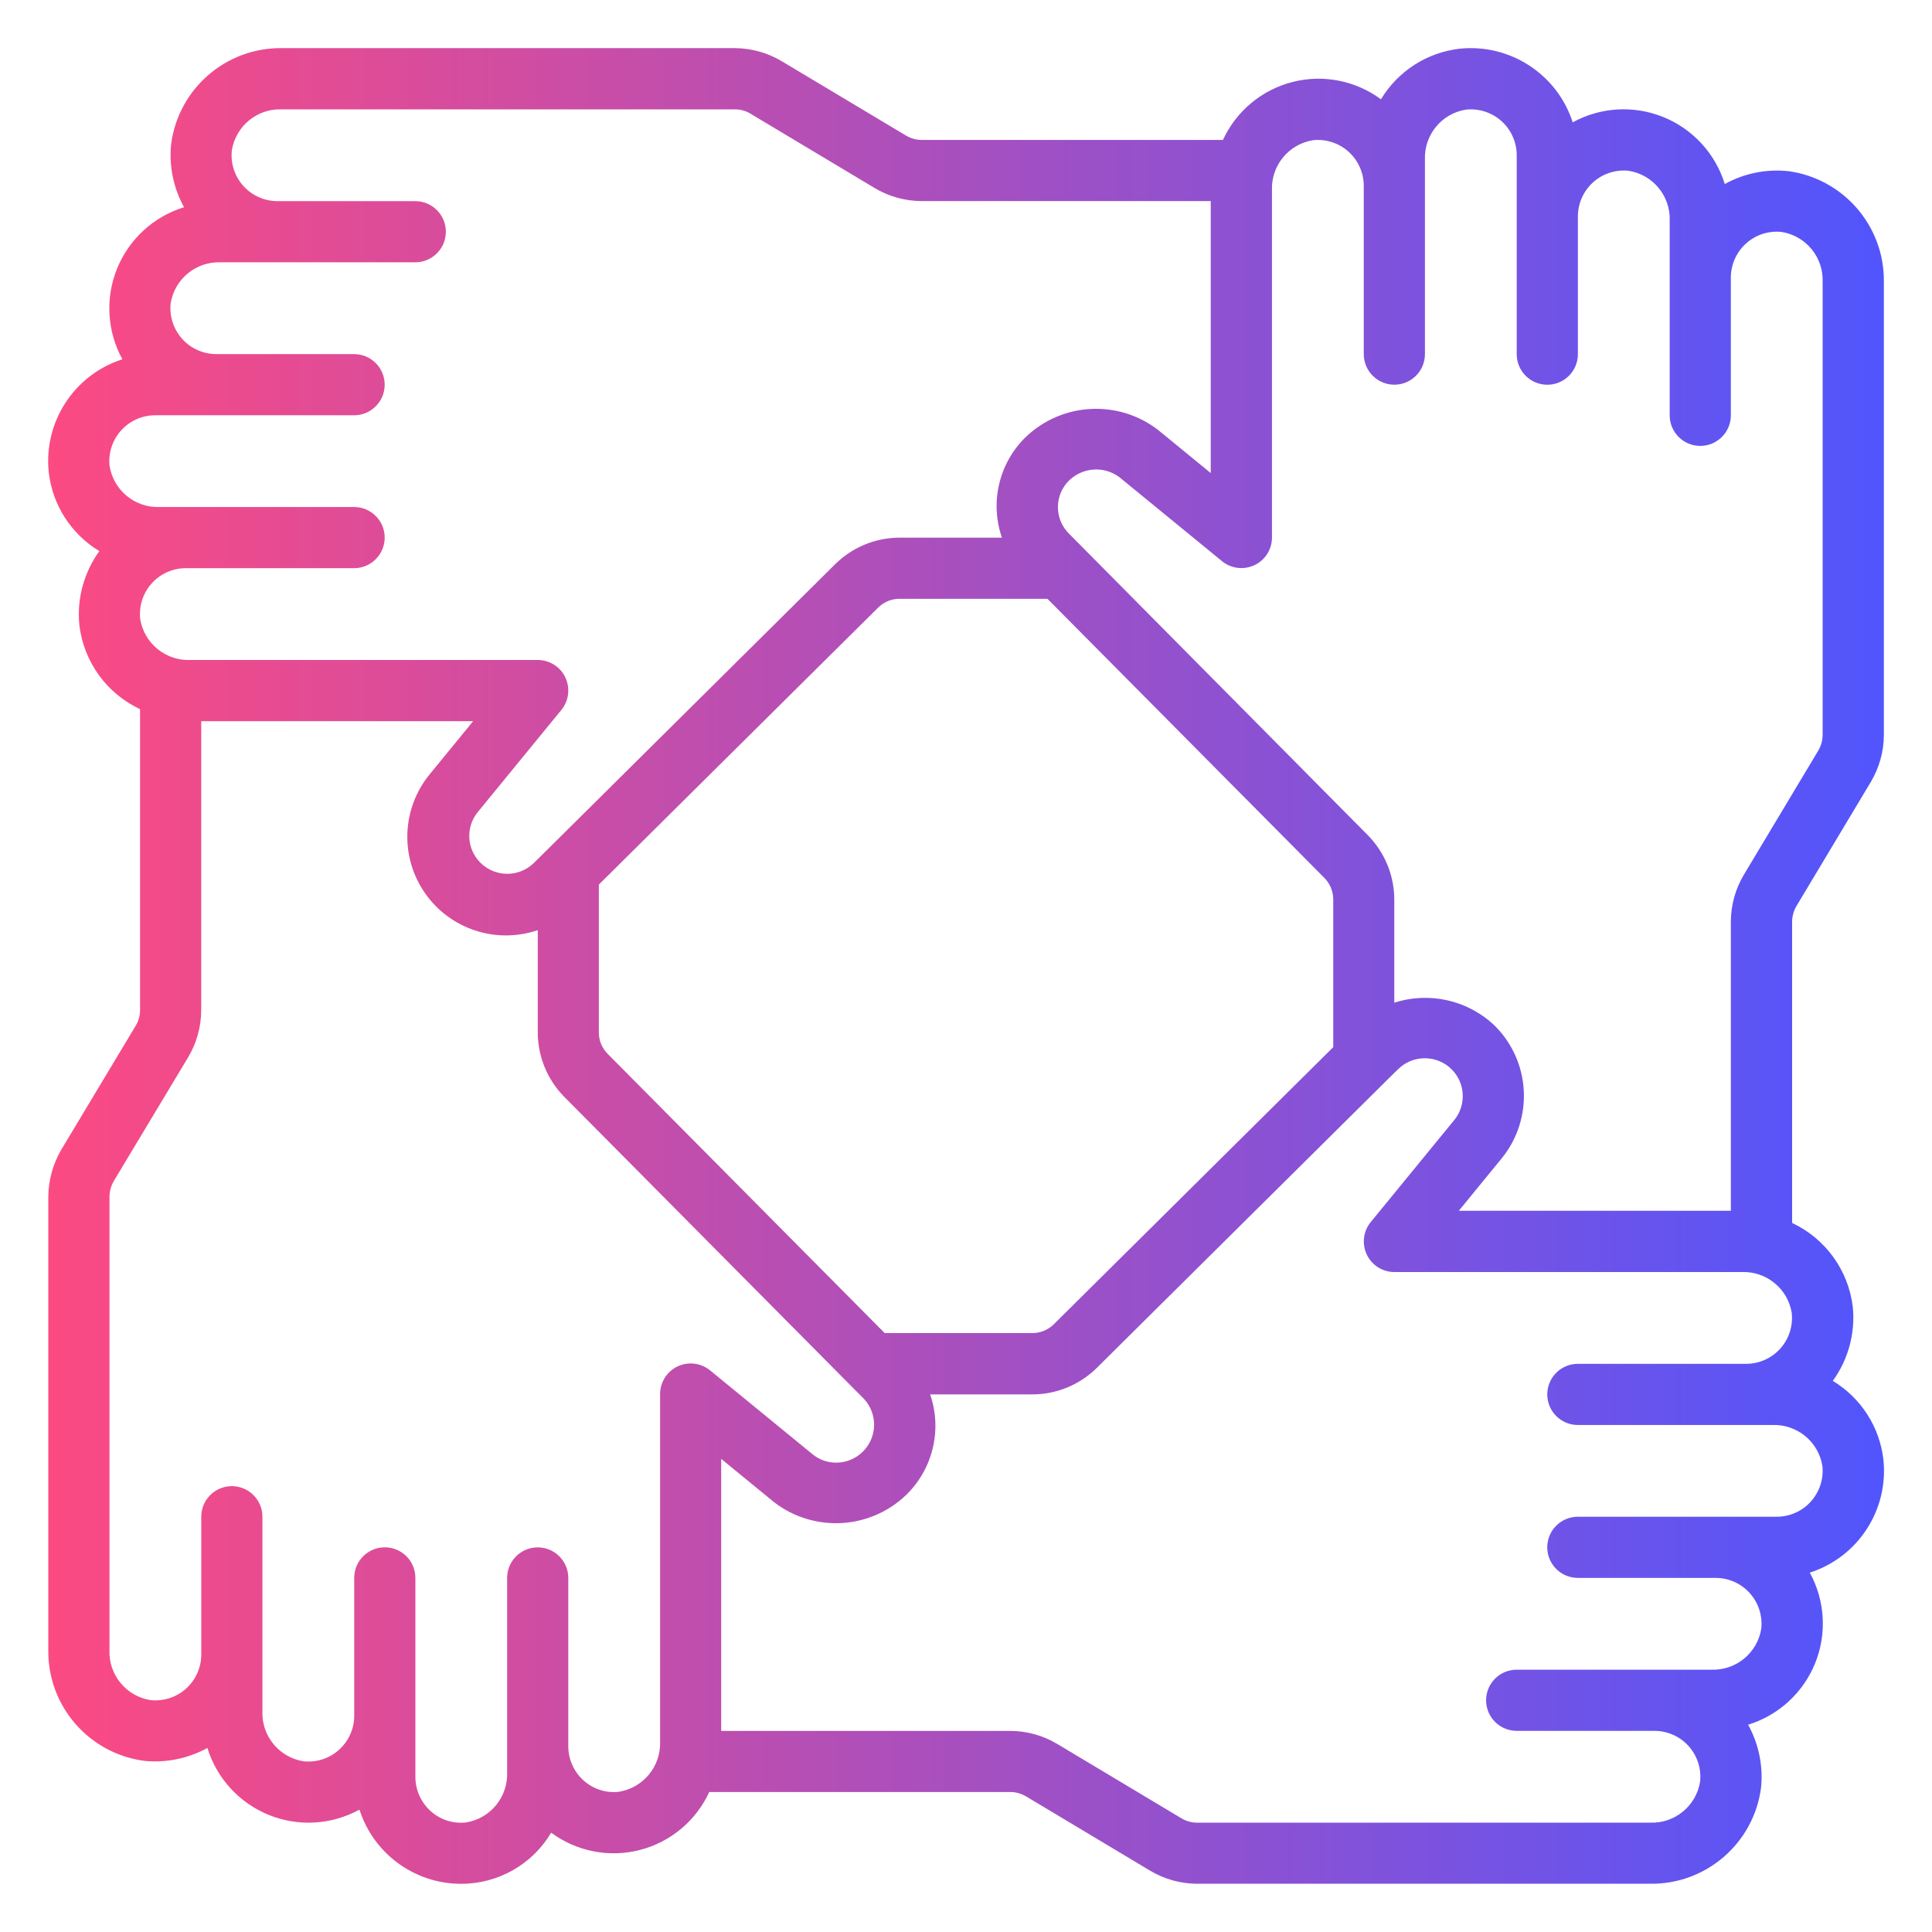 <?xml version="1.0" encoding="UTF-8"?>
<svg xmlns="http://www.w3.org/2000/svg" xmlns:xlink="http://www.w3.org/1999/xlink" id="Layer_1" data-name="Layer 1" viewBox="0 0 350 350">
  <defs>
    <style>
      .cls-1 {
        fill: url(#New_Gradient_Swatch_1);
      }
    </style>
    <linearGradient id="New_Gradient_Swatch_1" data-name="New Gradient Swatch 1" x1="8.72" y1="175" x2="341.28" y2="175" gradientUnits="userSpaceOnUse">
      <stop offset="0" stop-color="#fc4a82"></stop>
      <stop offset="1" stop-color="#5155fd"></stop>
    </linearGradient>
  </defs>
  <g id="Page-1">
    <g id="_020---Teamwork" data-name="020---Teamwork">
      <path id="Shape" class="cls-1" d="M323.87,31c-3.95-.4-7.94,.41-11.41,2.34-1.7-5.51-5.78-9.96-11.12-12.13-5.34-2.17-11.37-1.82-16.43,.95-2.81-8.71-11.34-14.27-20.45-13.34-5.93,.67-11.21,4.06-14.29,9.17-4.61-3.41-10.51-4.56-16.06-3.13-5.55,1.43-10.16,5.28-12.56,10.49h-54.58c-1.01,0-2-.29-2.87-.81l-22.41-13.41c-2.58-1.56-5.53-2.39-8.54-2.41H51.09c-10.14-.14-18.78,7.35-20.09,17.4-.4,3.96,.42,7.94,2.34,11.42-5.51,1.7-9.96,5.78-12.13,11.12-2.17,5.34-1.81,11.37,.96,16.43-8.73,2.8-14.29,11.34-13.34,20.46,.67,5.93,4.06,11.21,9.17,14.29-2.81,3.88-4.1,8.66-3.62,13.42,.79,6.63,4.94,12.38,10.99,15.21v54.56c0,1.01-.29,1.99-.82,2.85l-13.52,22.52c-1.47,2.57-2.26,5.47-2.28,8.43v82.08c-.13,10.14,7.35,18.77,17.41,20.09,3.95,.39,7.93-.43,11.41-2.34,1.7,5.51,5.78,9.96,11.12,12.13s11.37,1.81,16.43-.96c2.57,8.02,10.03,13.46,18.45,13.44,6.68,0,12.87-3.52,16.28-9.26,4.61,3.41,10.52,4.56,16.07,3.13,5.56-1.43,10.17-5.29,12.57-10.5h54.55c1.01,0,2,.29,2.87,.81l22.41,13.42c2.58,1.55,5.53,2.38,8.54,2.39h82.08c10.14,.14,18.78-7.35,20.09-17.4,.4-3.95-.42-7.93-2.34-11.41,5.51-1.7,9.96-5.78,12.13-11.12,2.17-5.34,1.81-11.37-.96-16.43,8.72-2.8,14.29-11.33,13.34-20.45-.67-5.93-4.06-11.21-9.17-14.29,2.81-3.88,4.1-8.66,3.62-13.42-.8-6.62-4.95-12.36-10.99-15.19v-54.59c.01-1.01,.29-2,.81-2.86l13.42-22.4c1.55-2.58,2.38-5.53,2.39-8.54V51.08c.13-10.14-7.35-18.77-17.41-20.09h0ZM19.85,84.45c-.26-2.35,.5-4.7,2.08-6.46s3.83-2.76,6.19-2.76h36.03c3.06,0,5.54-2.48,5.54-5.54s-2.48-5.54-5.54-5.54h-24.94c-2.36,0-4.62-.99-6.2-2.75s-2.34-4.1-2.09-6.45c.71-4.42,4.61-7.61,9.08-7.43h35.23c3.06,0,5.54-2.48,5.54-5.54s-2.48-5.54-5.54-5.54h-24.94c-2.36,0-4.62-.99-6.2-2.75s-2.34-4.1-2.09-6.45c.71-4.42,4.61-7.61,9.08-7.43h82.08c1.01,0,2,.29,2.86,.82l22.41,13.42c2.58,1.55,5.53,2.37,8.54,2.38h52.37v49.27l-9.6-7.86c-7.2-5.5-17.34-4.94-23.89,1.31-4.87,4.72-6.56,11.84-4.34,18.25h-18.58c-4.36,.02-8.54,1.75-11.64,4.82l-52.16,51.73-.11,.11-2.31,2.28c-2.7,2.64-7.03,2.61-9.7-.07-2.43-2.44-2.67-6.32-.55-9.04l15.24-18.62c1.36-1.66,1.63-3.95,.72-5.88s-2.87-3.17-5.01-3.17H34.46c-4.46,.17-8.35-3.01-9.06-7.42-.25-2.35,.5-4.69,2.08-6.45,1.58-1.76,3.83-2.76,6.19-2.76h30.48c3.06,0,5.54-2.48,5.54-5.54s-2.48-5.54-5.54-5.54H28.92c-4.46,.17-8.35-3.01-9.06-7.41h0Zm221.66,105.27l-50.6,50.18c-1.02,1.02-2.4,1.59-3.84,1.6h-26.8l-50.18-50.58c-1.02-1.02-1.6-2.4-1.6-3.84v-26.83l50.59-50.17c1.02-1.02,2.4-1.6,3.85-1.6h26.83l50.18,50.58c1.01,1.02,1.58,2.41,1.59,3.85v26.81ZM112.1,324.61c-2.33,.25-4.66-.51-6.4-2.08-1.75-1.58-2.75-3.83-2.75-6.19v-30.48c0-3.06-2.48-5.54-5.54-5.54s-5.54,2.48-5.54,5.54v35.24c.15,4.48-3.06,8.37-7.49,9.06-2.33,.25-4.65-.51-6.38-2.08-1.75-1.59-2.75-3.84-2.75-6.2v-36.03c0-3.06-2.48-5.54-5.54-5.54s-5.54,2.48-5.54,5.54v25.01c-.01,2.35-1.02,4.58-2.78,6.15-1.75,1.57-4.09,2.32-6.42,2.06-4.42-.71-7.61-4.6-7.43-9.07v-35.23c0-3.06-2.48-5.54-5.54-5.54s-5.54,2.48-5.54,5.54v24.99c-.01,2.35-1.02,4.59-2.77,6.16s-4.09,2.32-6.43,2.07c-4.42-.71-7.61-4.6-7.43-9.07v-82.08c0-1,.27-1.98,.76-2.85l13.48-22.43c1.54-2.58,2.37-5.52,2.38-8.53v-52.38h49.26l-7.86,9.61c-5.07,6.17-5.43,14.95-.88,21.51,4.55,6.56,12.9,9.31,20.45,6.73v18.58c.02,4.36,1.75,8.54,4.82,11.64l51.69,52.1c.06,.07,.12,.13,.19,.19l2.26,2.27c1.94,1.98,2.51,4.93,1.43,7.48-1.07,2.55-3.58,4.21-6.35,4.21-1.51,0-2.97-.5-4.16-1.44l-18.62-15.24c-1.66-1.38-3.97-1.68-5.92-.76s-3.19,2.89-3.18,5.05v62.95c.15,4.47-3.05,8.36-7.47,9.06h0Zm218.04-59.06c.26,2.35-.5,4.7-2.08,6.46-1.58,1.76-3.83,2.76-6.19,2.76h-36.03c-3.06,0-5.54,2.48-5.54,5.54s2.48,5.54,5.54,5.54h24.94c2.36,0,4.62,.99,6.2,2.75s2.34,4.1,2.09,6.45c-.71,4.42-4.61,7.61-9.08,7.43h-35.23c-3.06,0-5.54,2.48-5.54,5.54s2.48,5.54,5.54,5.54h24.94c2.36,0,4.62,.99,6.2,2.75s2.34,4.1,2.09,6.45c-.71,4.42-4.61,7.61-9.08,7.43h-82.08c-1.01,0-2-.29-2.86-.82l-22.41-13.42c-2.58-1.55-5.53-2.37-8.54-2.38h-52.37v-49.28l9.6,7.86c7.2,5.52,17.35,4.96,23.89-1.31,4.87-4.72,6.57-11.83,4.36-18.23h18.57c4.36-.02,8.54-1.75,11.64-4.82l52.14-51.71,.19-.19,2.26-2.22c2.7-2.64,7.03-2.61,9.7,.07,2.43,2.44,2.67,6.32,.55,9.04l-15.24,18.62c-1.35,1.66-1.62,3.94-.71,5.87s2.85,3.16,4.98,3.17h62.95c4.46-.17,8.35,3.01,9.06,7.42,.25,2.35-.5,4.69-2.08,6.45s-3.83,2.76-6.19,2.76h-30.48c-3.06,0-5.54,2.48-5.54,5.54s2.48,5.54,5.54,5.54h35.25c4.45-.16,8.33,3.01,9.05,7.41h0Zm.04-132.39c0,1.01-.29,2-.81,2.86l-13.43,22.41c-1.55,2.58-2.37,5.52-2.38,8.53v52.38h-49.28l7.86-9.61c5.71-7.14,5.14-17.42-1.32-23.88-4.84-4.65-11.84-6.26-18.23-4.2v-18.73c-.02-4.36-1.75-8.54-4.82-11.64l-51.71-52.18-.11-.11-2.29-2.31c-1.3-1.28-2.02-3.04-2.01-4.86s.76-3.57,2.08-4.83c2.48-2.36,6.3-2.6,9.05-.55l18.62,15.24c1.66,1.34,3.93,1.61,5.86,.7s3.16-2.84,3.17-4.97V34.46c-.17-4.46,3.02-8.35,7.43-9.06,2.35-.25,4.69,.51,6.44,2.08s2.76,3.83,2.76,6.19v30.48c0,3.06,2.48,5.54,5.54,5.54s5.54-2.48,5.54-5.54V28.92c-.17-4.46,3.01-8.36,7.43-9.06,2.35-.25,4.69,.51,6.44,2.08s2.76,3.83,2.76,6.19v36.03c0,3.06,2.48,5.54,5.54,5.54s5.54-2.48,5.54-5.54v-24.94c0-2.36,1-4.61,2.75-6.19s4.1-2.34,6.45-2.09c4.42,.71,7.61,4.6,7.43,9.07v35.23c0,3.06,2.48,5.54,5.54,5.54s5.54-2.48,5.54-5.54v-24.94c0-2.36,1-4.61,2.75-6.19s4.1-2.34,6.45-2.09c4.41,.71,7.6,4.6,7.43,9.07v82.08Z"></path>
    </g>
  </g>
</svg>
